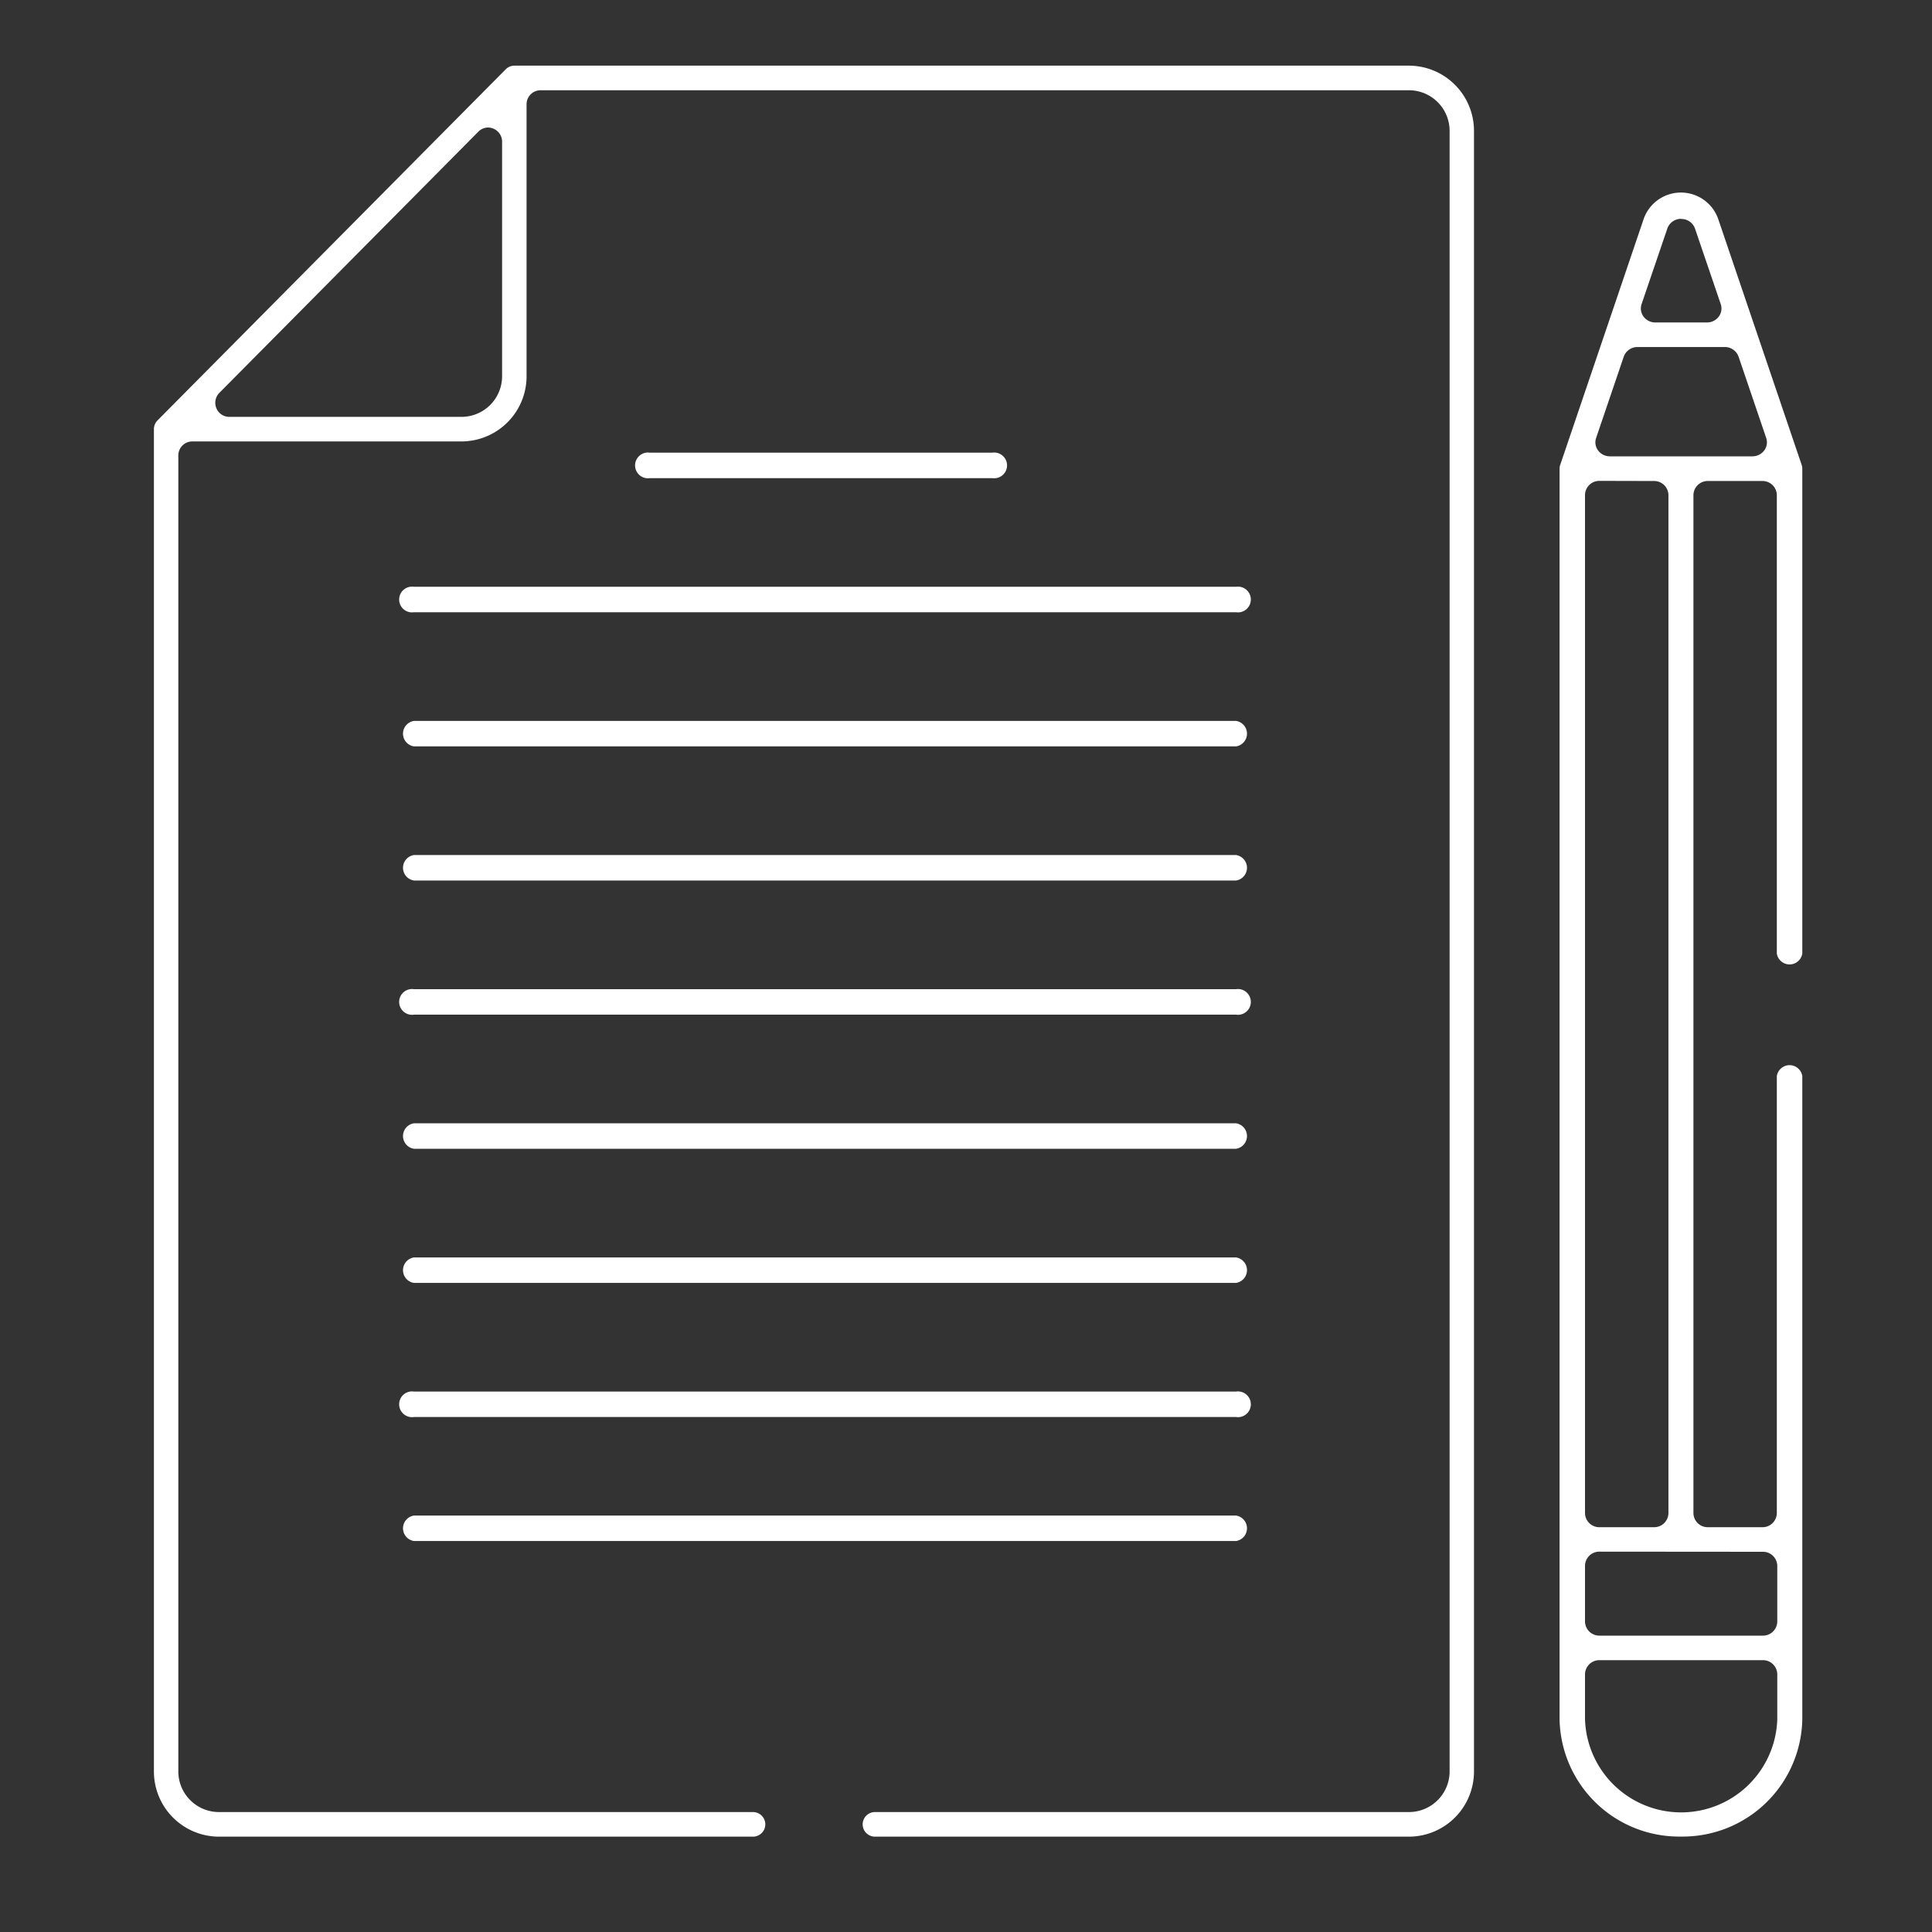 <svg xmlns="http://www.w3.org/2000/svg" width="60" height="60"><rect width="100%" height="100%" fill="#333333" stroke="none"/><defs><clipPath id="a"><path data-name="長方形 155" fill="#fff" stroke="#707070" d="M0 0h60v60H0z"/></clipPath></defs><g data-name="マスクグループ 8"><g data-name="グループ 265" fill="#fff" clip-path="url(#a)"><path data-name="パス 535" d="M12.856 19.014a.4.4 0 110-.791h25.53a.4.4 0 110 .791z"/><path data-name="パス 536" d="M12.856 23.18a.4.4 0 010-.791h25.53a.4.4 0 010 .791z"/><path data-name="パス 537" d="M20.183 14.849a.4.4 0 110-.791h10.632a.4.4 0 110 .791z"/><path data-name="パス 538" d="M12.856 27.345a.4.4 0 010-.791h25.53a.4.4 0 010 .791z"/><path data-name="パス 539" d="M12.856 31.511a.4.4 0 110-.791h25.53a.4.4 0 110 .791z"/><path data-name="パス 540" d="M12.856 35.676a.4.4 0 010-.791h25.53a.4.4 0 010 .791z"/><path data-name="パス 541" d="M12.856 39.842a.4.4 0 010-.791h25.53a.4.4 0 010 .791z"/><path data-name="パス 542" d="M12.856 44.007a.4.4 0 110-.791h25.53a.4.4 0 110 .791z"/><path data-name="パス 543" d="M12.856 47.858a.4.4 0 010-.791h25.53a.4.4 0 010 .791z"/><path data-name="パス 544" d="M27.173 57.039a.382.382 0 010-.764h16.59a1.263 1.263 0 001.256-1.266V4.069a1.263 1.263 0 00-1.256-1.266H16.786a.435.435 0 00-.433.437v8.439a2.024 2.024 0 01-2.013 2.03H5.971a.435.435 0 00-.433.437v40.863a1.262 1.262 0 001.255 1.266h16.592a.382.382 0 010 .764H6.793a2.024 2.024 0 01-2.013-2.03V13.327a.386.386 0 01.111-.27L15.707 2.151a.38.38 0 01.268-.112h27.788a2.024 2.024 0 012.013 2.03v50.94a2.024 2.024 0 01-2.012 2.03zM15.163 3.96a.431.431 0 00-.306.128L6.813 12.2a.439.439 0 00-.094.476.433.433 0 00.4.27h7.221a1.262 1.262 0 001.253-1.268V4.397a.436.436 0 00-.267-.4.429.429 0 00-.163-.037z"/><path data-name="パス 545" d="M52.21 57.036a3.714 3.714 0 01-3.776-3.639v-38.84a.382.382 0 01.019-.117l2.6-7.661a1.227 1.227 0 012.3 0l2.6 7.661a.381.381 0 01.019.117v15.054a.4.4 0 01-.791 0V15.373a.444.444 0 00-.452-.435h-1.686a.444.444 0 00-.452.435v31.621a.444.444 0 00.452.435h1.686a.444.444 0 00.452-.435V33.42a.4.4 0 01.791 0V53.4a3.714 3.714 0 01-3.762 3.636zm-2.534-5.478a.444.444 0 00-.452.435v1.4a2.987 2.987 0 005.971 0v-1.4a.444.444 0 00-.452-.435zm0-3.37a.444.444 0 00-.452.435v1.738a.444.444 0 00.452.435h5.067a.444.444 0 00.452-.435v-1.734a.444.444 0 00-.452-.435zm0-33.254a.444.444 0 00-.452.435v31.625a.444.444 0 00.452.435h1.687a.444.444 0 00.452-.435V15.373a.444.444 0 00-.452-.435zm1.18-4.157a.451.451 0 00-.429.3l-.858 2.524a.422.422 0 00.063.391.458.458 0 00.366.18h4.424a.458.458 0 00.366-.18.422.422 0 00.063-.391l-.858-2.524a.451.451 0 00-.429-.3zm1.354-3.981a.45.45 0 00-.429.3l-.8 2.348a.422.422 0 00.063.391.458.458 0 00.366.18h1.6a.458.458 0 00.366-.18.423.423 0 00.063-.391l-.8-2.348a.45.45 0 00-.429-.296z"/></g></g></svg>